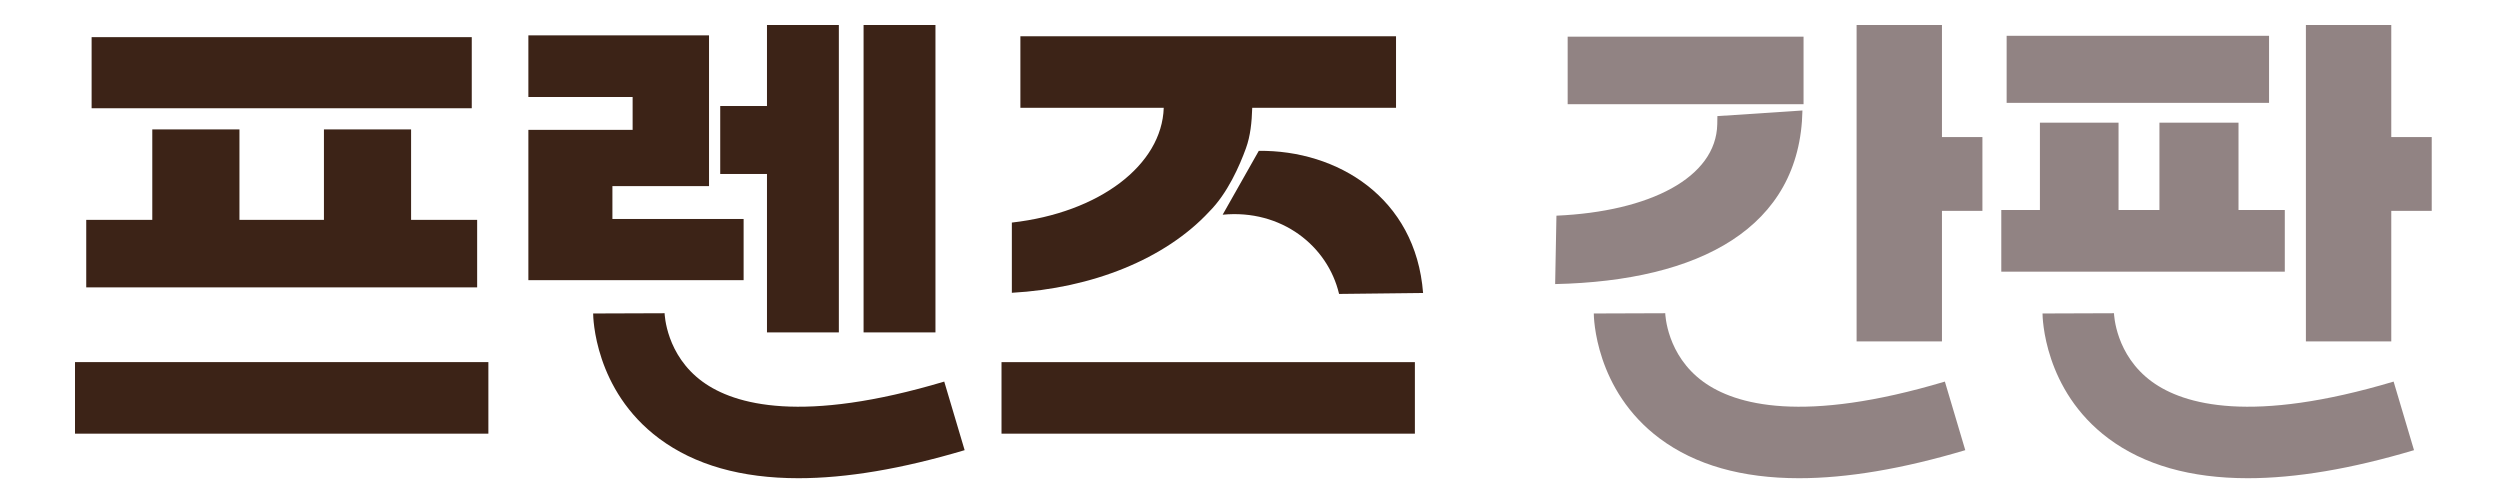 <svg width="200" height="40" viewBox="0 0 200 40" fill="none" xmlns="http://www.w3.org/2000/svg">
<g clip-path="url(#clip0_57_149)">
<path d="M6 28.968H39.07V34.693H6V28.968ZM38.172 17.589V22.99H6.899V17.589H12.183V10.353H19.156V17.589H25.915V10.353H32.887V17.589H38.172ZM37.741 2.972V8.66H7.329V2.972H37.739H37.741Z" fill="#3C2317"/>
<path d="M59.489 17.518V22.413H42.27V10.389H50.61V7.76H42.27V2.829H56.722V14.889H48.993V17.518H59.489ZM61.358 26.592V13.918H57.618V8.481H61.358V2H67.108V26.592H61.358ZM74.837 2V26.592H69.086V2H74.837Z" fill="#3C2317"/>
<path d="M80.121 28.968H113.191V34.693H80.121V28.968ZM96.729 16.942C93.206 20.723 87.384 23.063 80.948 23.423V17.806C87.959 17.013 92.954 13.198 93.099 8.624H81.631V2.9H111.682V8.624H100.178C100.143 9.777 100.036 10.869 99.674 11.865C99.173 13.245 98.207 15.472 96.727 16.942H96.729Z" fill="#3C2317"/>
<path d="M137.492 8.336H125.413V2.936H144.284V8.336H137.49H137.492ZM144.195 8.839C144.019 18.235 135.958 22.476 124.412 22.726L124.515 17.254C131.962 16.926 137.298 14.219 137.381 9.935L137.392 9.288M155.357 10.965H158.593V16.87H155.357V27.311H148.528V2H155.357V10.965Z" fill="#918383"/>
<path d="M182.784 16.799V21.732H160.103V16.799H163.193V9.815H169.483V16.799H172.755V9.815H179.081V16.799H182.782H182.784ZM181.524 2.864V8.229H160.531V2.864H181.524ZM191.302 10.965H194.538V16.87H191.302V27.311H184.472V2H191.302V10.965Z" fill="#918383"/>
<path d="M100.7 12.066C100.7 12.066 100.7 12.068 100.7 12.073L97.812 17.176C102.517 16.725 106.219 19.671 107.126 23.515L113.847 23.439C113.256 15.778 106.959 11.997 100.705 12.068L100.7 12.066Z" fill="#3C2317"/>
<path d="M63.875 38.257C59.304 38.257 55.578 37.199 52.735 35.084C47.532 31.213 47.452 25.326 47.452 25.078L53.167 25.058V25.026C53.169 25.165 53.29 28.415 56.213 30.541C58.775 32.401 64.207 33.909 75.539 30.527L77.171 36.013C72.156 37.509 67.717 38.257 63.875 38.257Z" fill="#3C2317"/>
<path d="M143.926 38.257C139.354 38.257 135.628 37.199 132.785 35.084C127.583 31.213 127.503 25.326 127.503 25.078L133.218 25.058V25.026C133.22 25.165 133.341 28.415 136.264 30.541C138.826 32.401 144.258 33.909 155.59 30.527L157.222 36.013C152.207 37.509 147.767 38.257 143.926 38.257Z" fill="#918383"/>
<path d="M179.825 38.257C175.254 38.257 171.528 37.199 168.685 35.084C163.483 31.213 163.402 25.326 163.402 25.078L169.117 25.058V25.026C169.12 25.165 169.24 28.415 172.163 30.541C174.725 32.401 180.157 33.909 191.489 30.527L193.121 36.013C188.106 37.509 183.667 38.257 179.825 38.257Z" fill="#918383"/>
</g>
<defs>
<clipPath id="clip0_57_149">
<rect width="188.538" height="36.257" fill="white" transform="translate(6 2)"/>
</clipPath>
</defs>
</svg>
